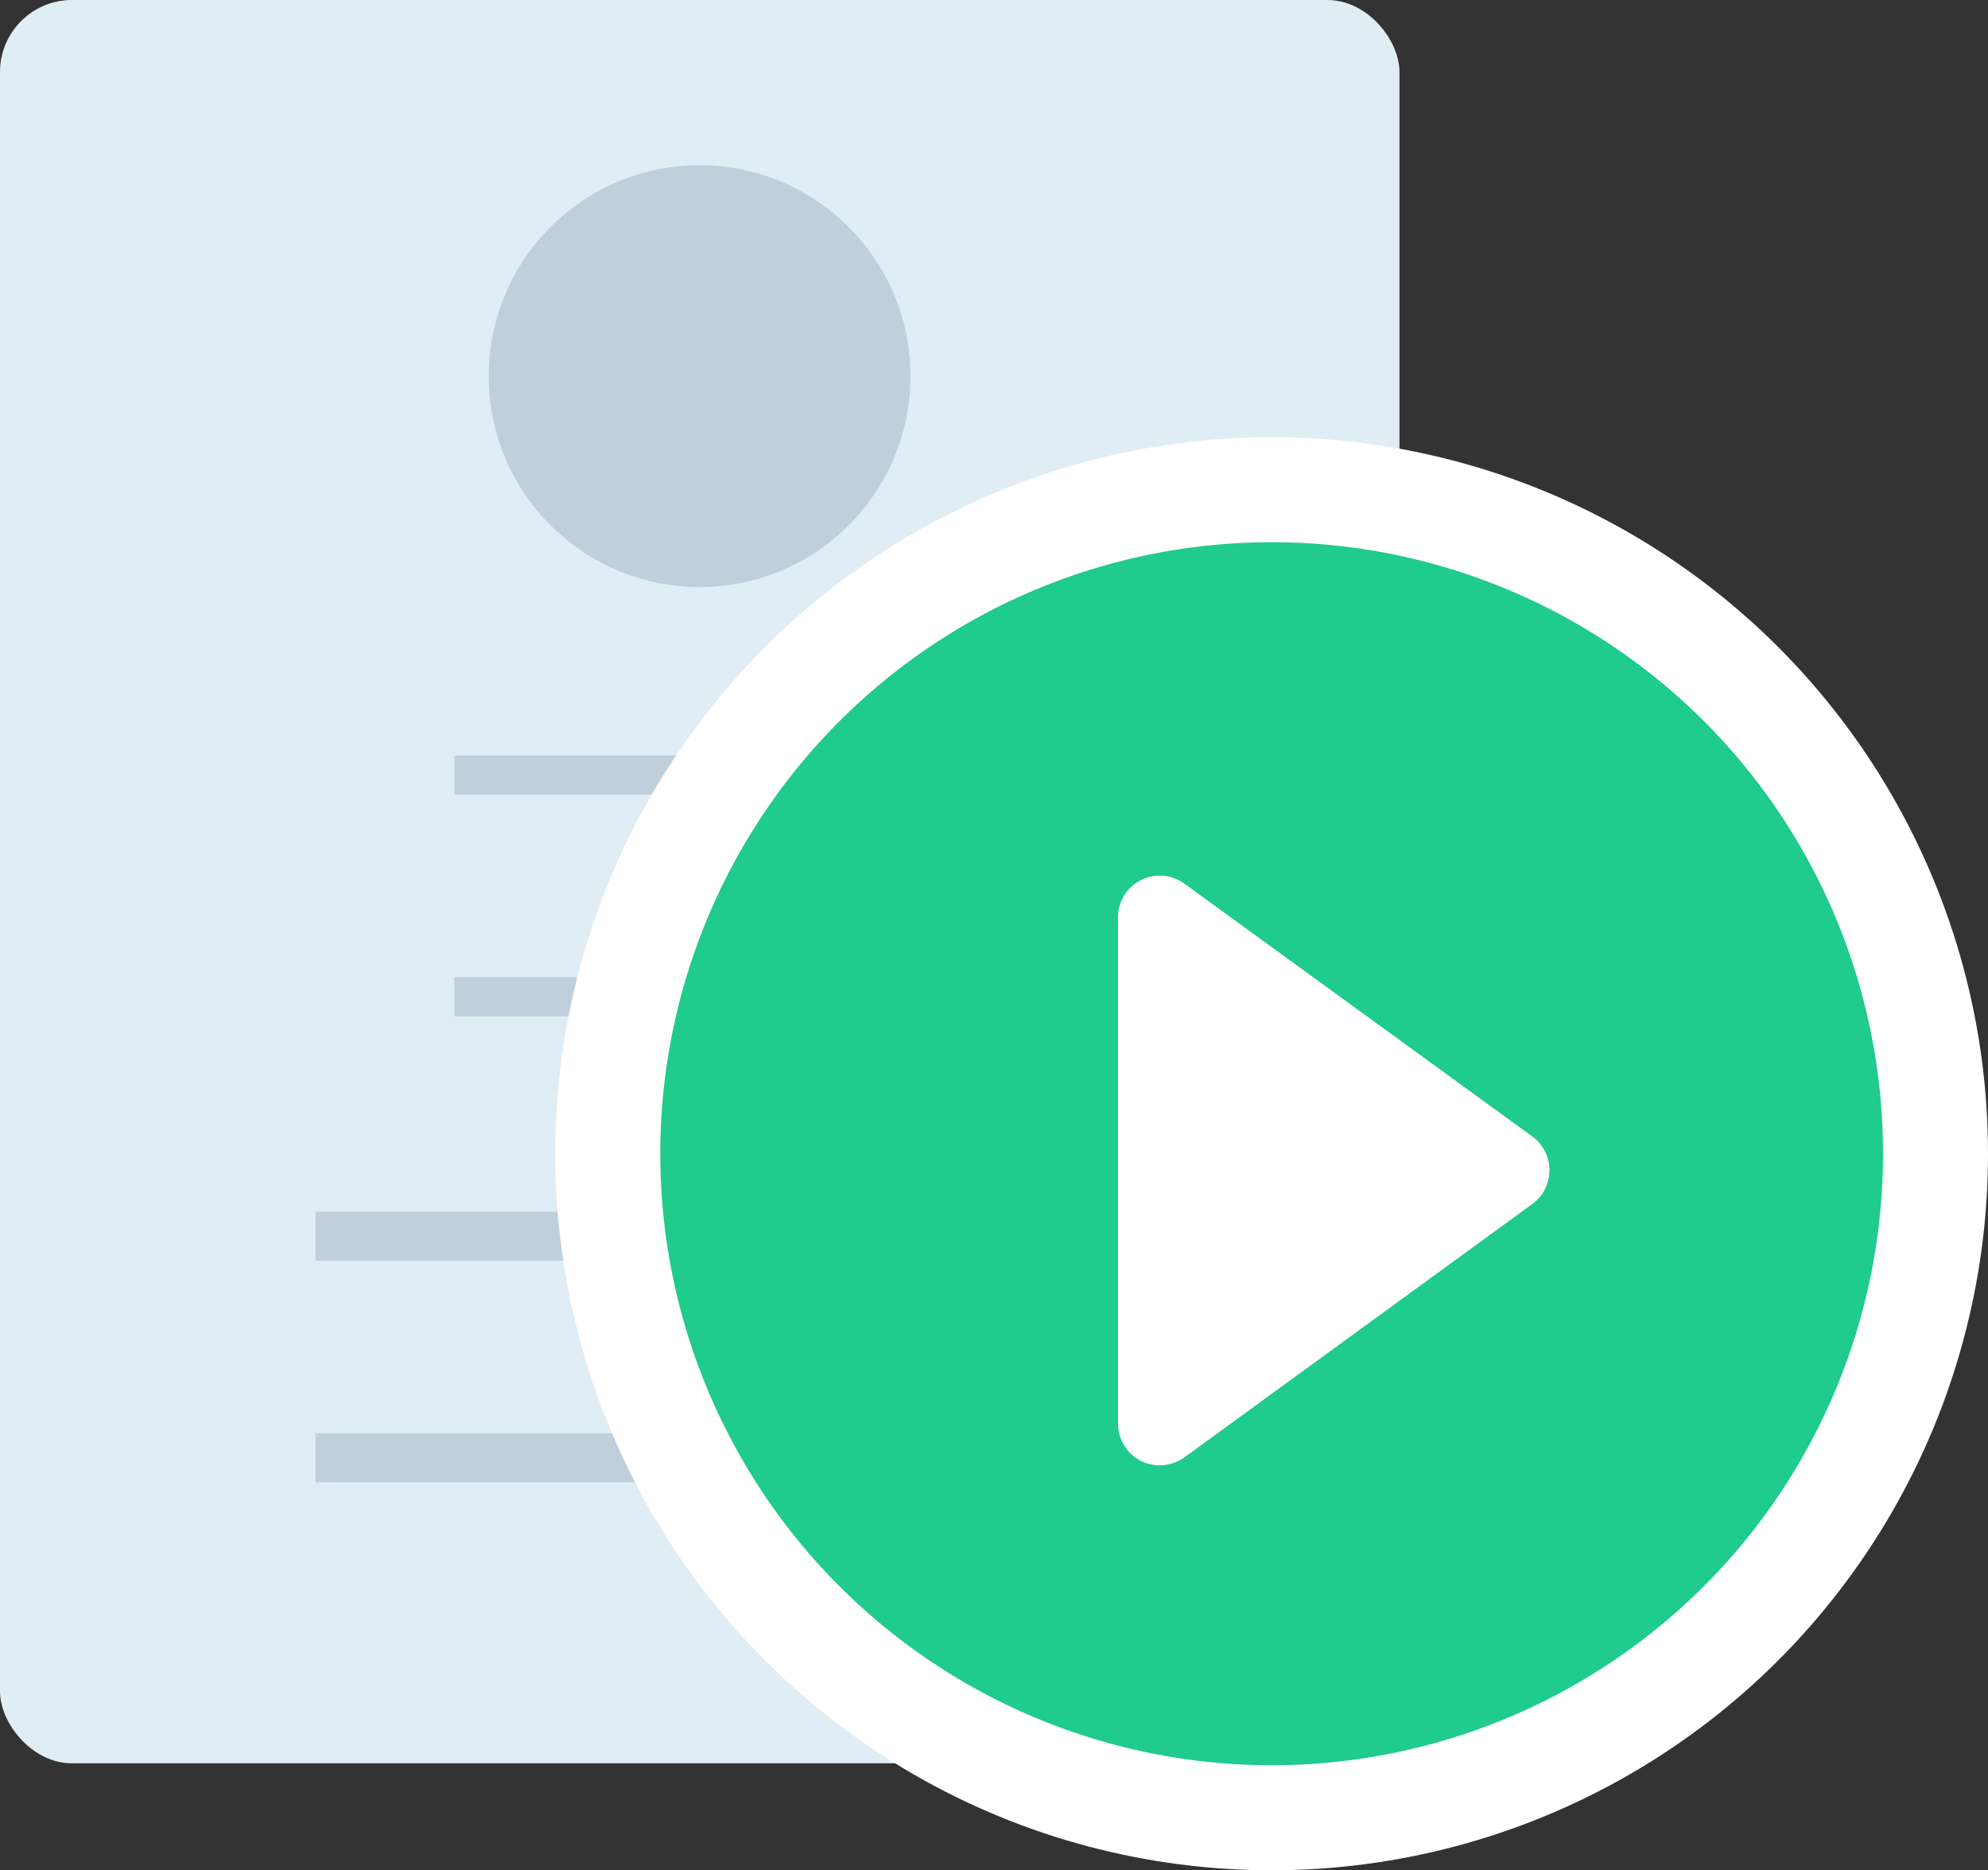 <svg xmlns="http://www.w3.org/2000/svg" viewBox="0 0 72.32 68.02"><rect x="0" y="0" width="72.32" height="68.02" fill="#333333" stroke="none"/><defs><style>.cls-1{fill:#e0edf5;}.cls-2{fill:#c1cfdb;}.cls-3{fill:#fff;}.cls-4{fill:#1fcb8d;}</style></defs><title>offer</title><g id="Layer_2" data-name="Layer 2"><g id="Icons"><rect class="cls-1" width="50.91" height="64.13" rx="2.62" ry="2.62"/><rect class="cls-2" x="16.53" y="27.48" width="17.84" height="1.42"/><rect class="cls-2" x="16.53" y="35.54" width="17.84" height="1.42"/><rect class="cls-2" x="11.48" y="44.07" width="27.95" height="1.78"/><rect class="cls-2" x="11.48" y="52.13" width="27.95" height="1.78"/><circle class="cls-2" cx="25.45" cy="13.68" r="7.67"/><circle class="cls-3" cx="46.26" cy="41.96" r="26.06"/><path class="cls-4" d="M46.26,19.72A22.24,22.24,0,1,0,68.5,42,22.23,22.23,0,0,0,46.26,19.72Zm9.48,24.07L43.09,53a1.55,1.55,0,0,1-1.59.13,1.53,1.53,0,0,1-.83-1.36V33.37a1.52,1.52,0,0,1,2.42-1.23l12.65,9.19a1.52,1.52,0,0,1,0,2.46Z"/></g></g></svg>